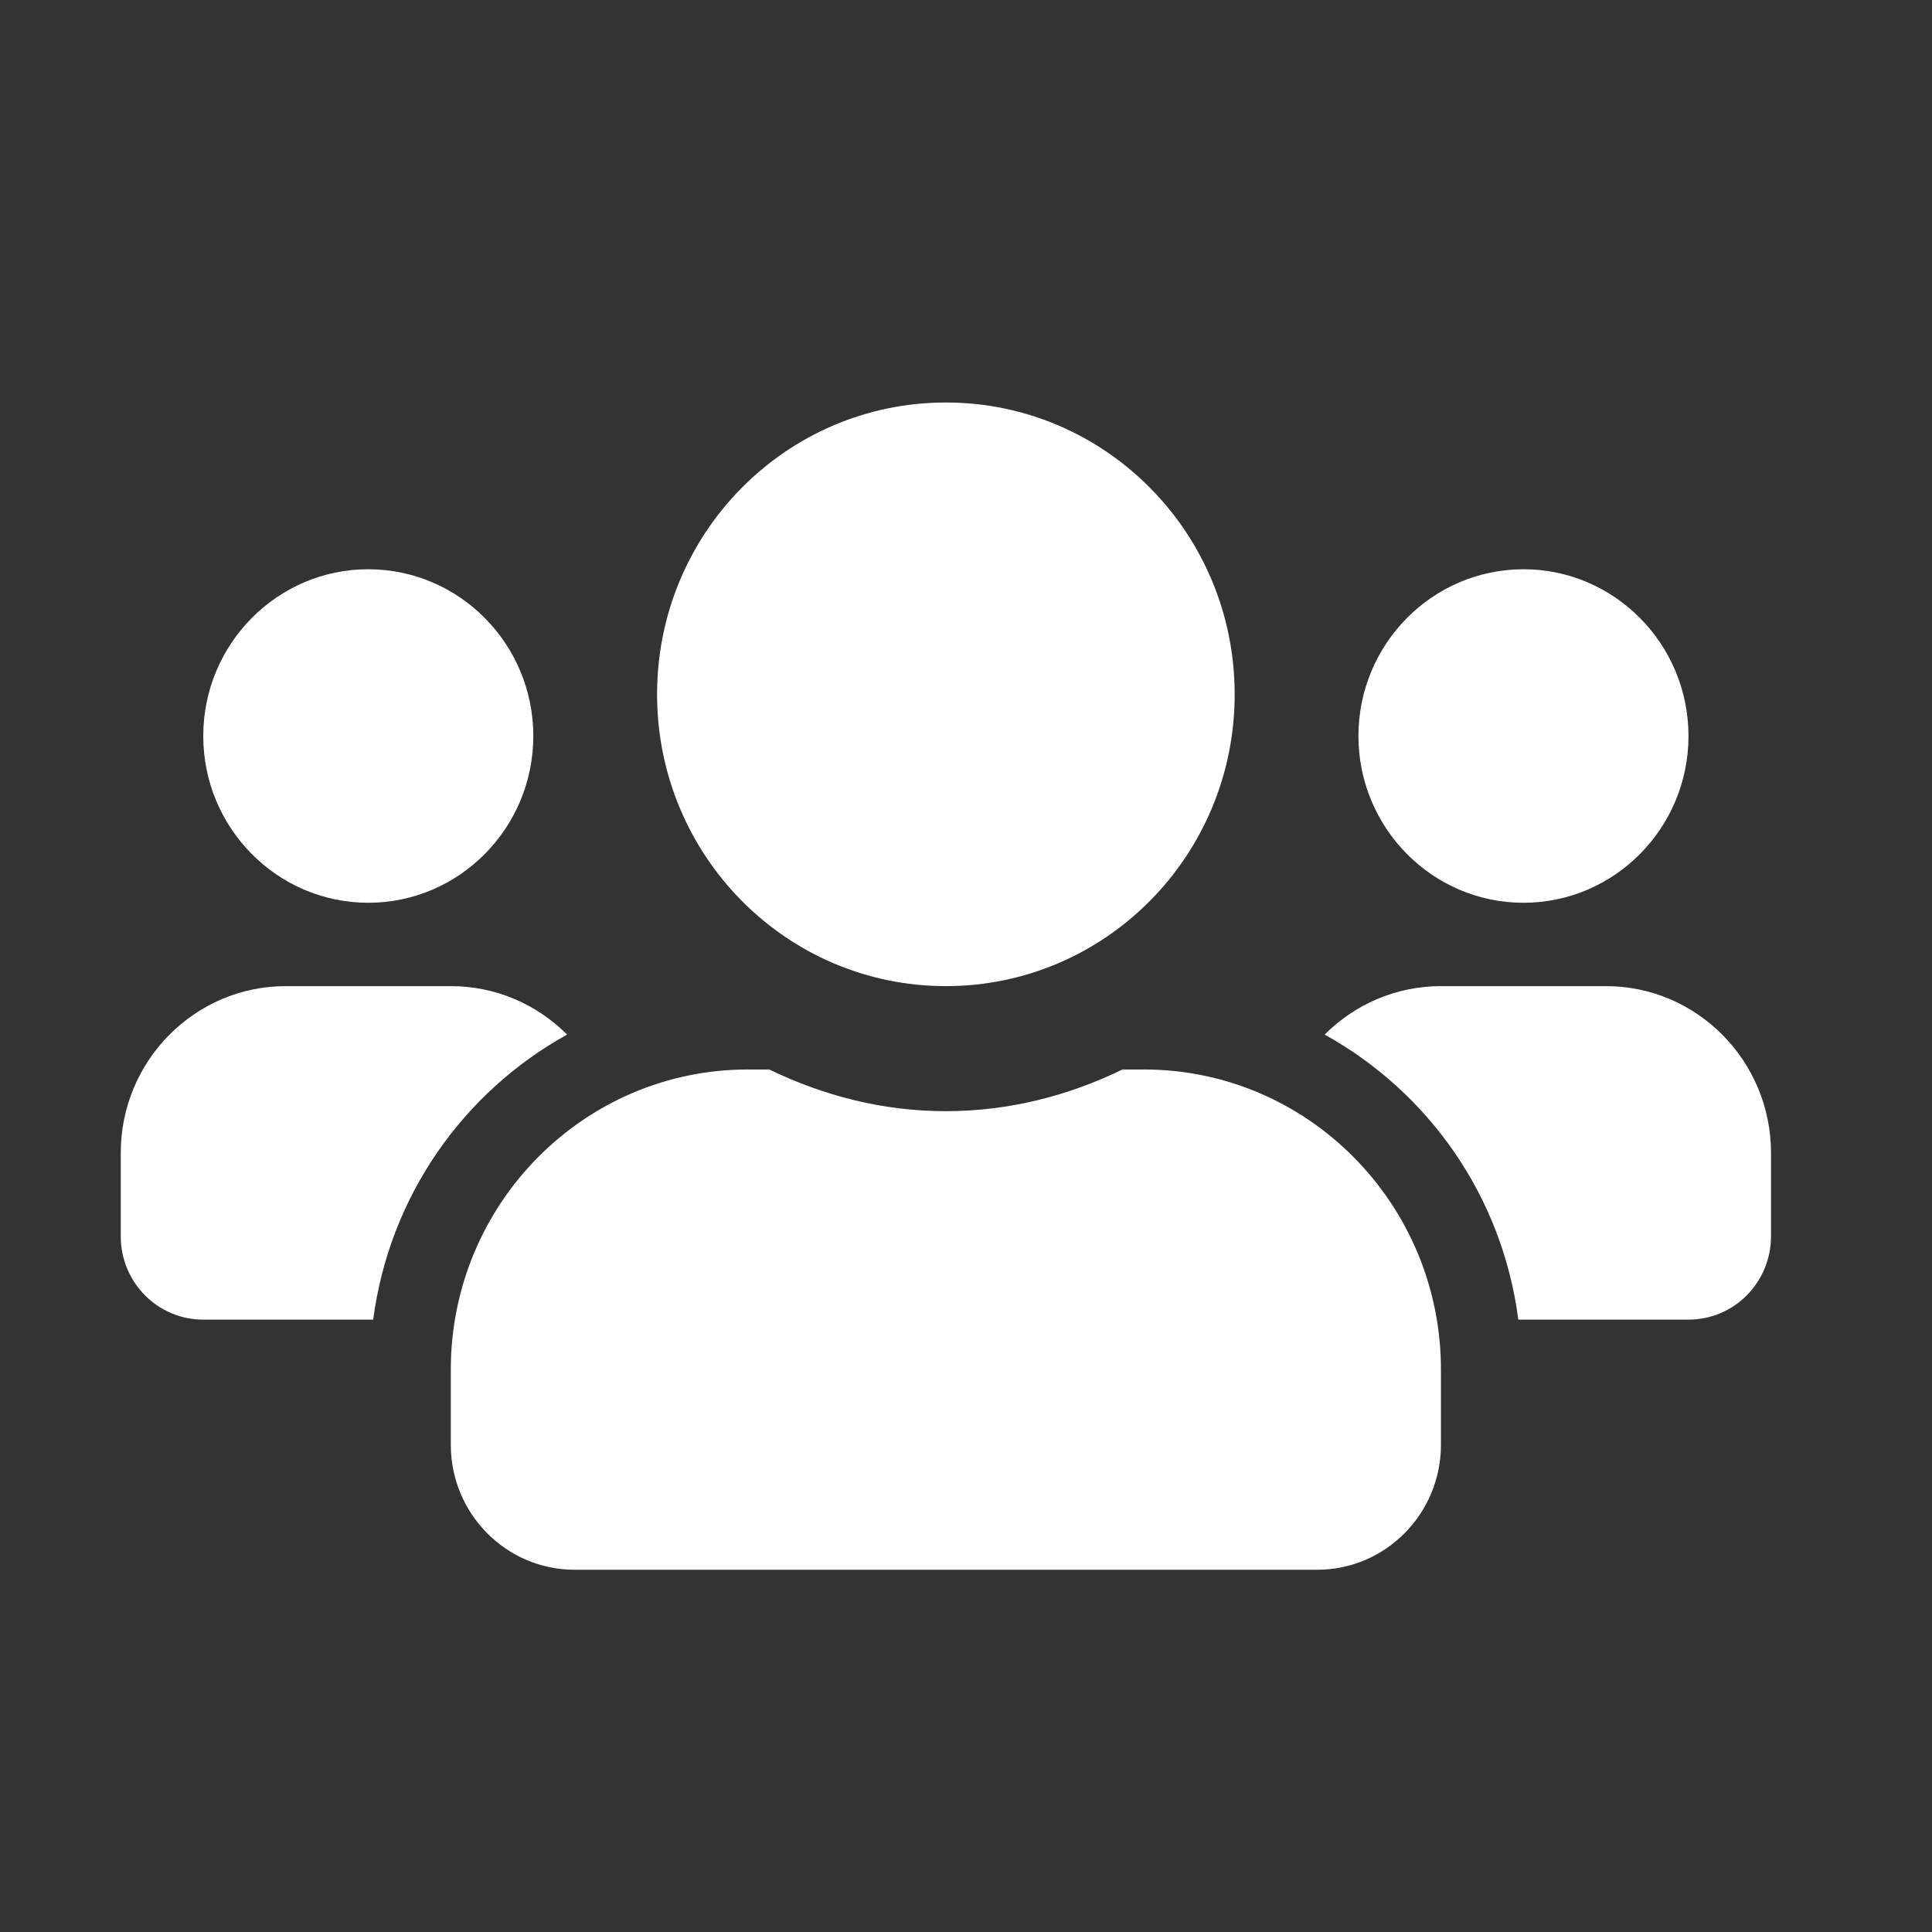 <?xml version="1.0" encoding="UTF-8"?> <svg xmlns="http://www.w3.org/2000/svg" width="48" height="48" viewBox="0 0 48 48" fill="none"><rect x="0" y="0" width="48" height="48" fill="#333333" stroke="none"/><g clip-path="url(#clip0_7494_927)"><path d="M9.15 22.429C11.411 22.429 13.25 20.571 13.25 18.286C13.25 16.001 11.411 14.143 9.15 14.143C6.889 14.143 5.05 16.001 5.05 18.286C5.05 20.571 6.889 22.429 9.15 22.429ZM37.85 22.429C40.111 22.429 41.95 20.571 41.95 18.286C41.95 16.001 40.111 14.143 37.85 14.143C35.589 14.143 33.75 16.001 33.75 18.286C33.75 20.571 35.589 22.429 37.85 22.429ZM39.9 24.5H35.8C34.672 24.5 33.654 24.96 32.911 25.704C35.492 27.135 37.325 29.717 37.722 32.786H41.95C43.084 32.786 44 31.86 44 30.714V28.643C44 26.358 42.161 24.5 39.9 24.5ZM23.5 24.5C27.465 24.5 30.675 21.257 30.675 17.25C30.675 13.243 27.465 10 23.5 10C19.535 10 16.325 13.243 16.325 17.25C16.325 21.257 19.535 24.5 23.5 24.5ZM28.42 26.571H27.888C26.556 27.219 25.076 27.607 23.5 27.607C21.924 27.607 20.451 27.219 19.112 26.571H18.58C14.506 26.571 11.2 29.912 11.2 34.029V35.893C11.2 37.608 12.577 39 14.275 39H32.725C34.423 39 35.8 37.608 35.8 35.893V34.029C35.8 29.912 32.494 26.571 28.42 26.571ZM14.089 25.704C13.346 24.96 12.328 24.5 11.2 24.5H7.1C4.839 24.5 3 26.358 3 28.643V30.714C3 31.86 3.916 32.786 5.05 32.786H9.272C9.675 29.717 11.508 27.135 14.089 25.704Z" fill="white"></path></g><defs><clipPath id="clip0_7494_927"><rect width="48" height="48" fill="white"></rect></clipPath></defs></svg> 